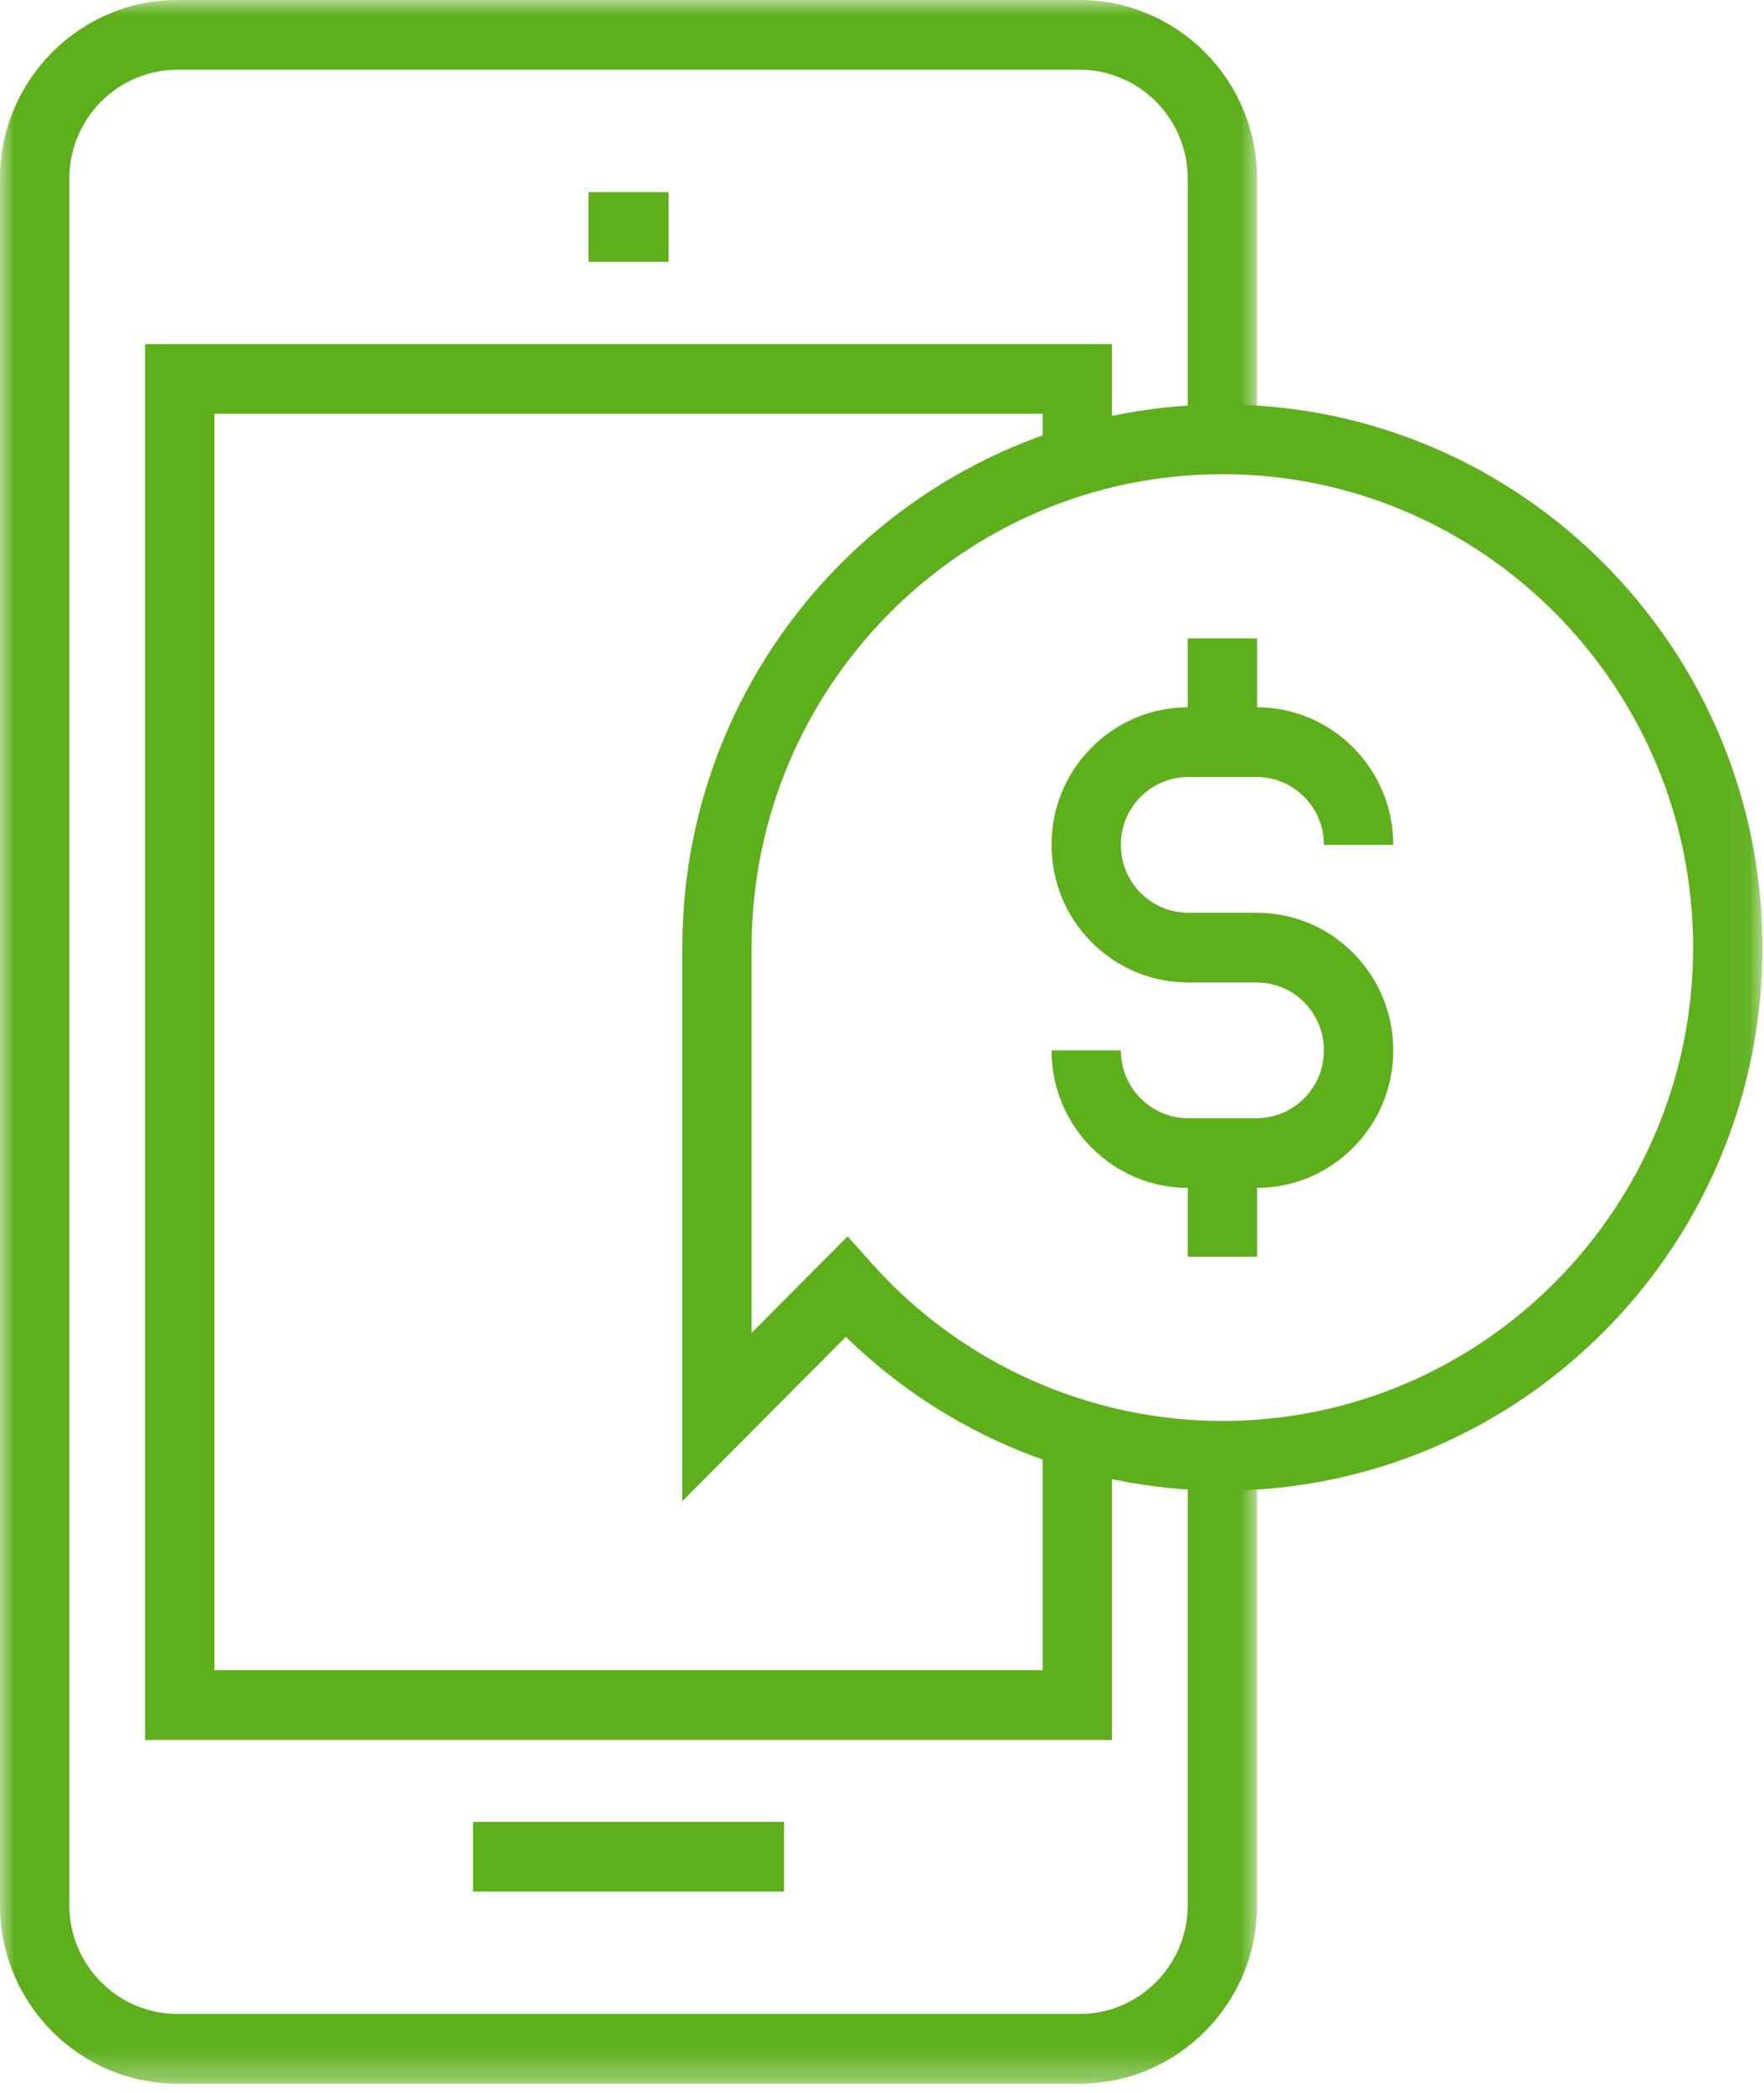 <?xml version="1.0" encoding="UTF-8"?>
<svg width="59px" height="70px" viewBox="0 0 59 70" version="1.1" xmlns="http://www.w3.org/2000/svg" xmlns:xlink="http://www.w3.org/1999/xlink">
    <!-- Generator: sketchtool 61.2 (101010) - https://sketch.com -->
    <title>DA0CD399-58FF-4E6D-A963-36AA9EB1ED85</title>
    <desc>Created with sketchtool.</desc>
    <defs>
        <polygon id="path-1" points="0 69.687 58.95 69.687 58.95 1.68603361e-14 0 1.68603361e-14"></polygon>
        <polygon id="path-3" points="0 1.68603361e-14 42.045 1.68603361e-14 42.045 69.687 0 69.687"></polygon>
    </defs>
    <g id="Page-1" stroke="none" stroke-width="1" fill="none" fill-rule="evenodd">
        <g id="CST-TEM-2020" transform="translate(-692, -7655)">
            <g id="Twenties-icon" transform="translate(692, 7655)">
                <polygon id="Fill-1" fill="#5DAF1B" points="37.192 58.191 4.852 58.191 4.852 11.507 37.192 11.507 37.192 15.408 34.873 15.408 34.873 13.838 7.172 13.838 7.172 55.859 34.873 55.859 34.873 47.972 37.192 47.972"></polygon>
                <polygon id="Fill-2" fill="#5DAF1B" points="19.683 8.758 22.363 8.758 22.363 6.426 19.683 6.426"></polygon>
                <polygon id="Fill-3" fill="#5DAF1B" points="15.821 63.26 26.223 63.26 26.223 60.928 15.821 60.928"></polygon>
                <path d="M42.023,39.728 L39.746,39.728 C38.523,39.728 37.373,39.249 36.508,38.379 C35.646,37.513 35.171,36.357 35.171,35.127 L37.489,35.127 C37.489,35.734 37.723,36.303 38.148,36.731 C38.576,37.16 39.142,37.397 39.746,37.397 L42.023,37.397 C42.627,37.397 43.195,37.16 43.622,36.731 C44.047,36.302 44.281,35.732 44.281,35.127 C44.281,34.521 44.047,33.951 43.621,33.521 C43.195,33.093 42.628,32.857 42.023,32.857 L39.746,32.857 C38.521,32.857 37.372,32.378 36.508,31.509 C35.646,30.643 35.171,29.487 35.171,28.255 C35.171,27.023 35.646,25.868 36.51,25.002 C37.371,24.133 38.521,23.654 39.746,23.654 L42.023,23.654 C43.248,23.654 44.397,24.133 45.262,25.003 C46.125,25.873 46.6,27.028 46.6,28.255 L44.281,28.255 C44.281,27.65 44.047,27.08 43.621,26.65 C43.195,26.222 42.628,25.986 42.023,25.986 L39.746,25.986 C39.142,25.986 38.575,26.222 38.149,26.65 C37.723,27.078 37.489,27.647 37.489,28.255 C37.489,28.864 37.723,29.433 38.148,29.86 C38.575,30.29 39.141,30.526 39.746,30.526 L42.023,30.526 C43.248,30.526 44.397,31.004 45.262,31.874 C46.125,32.744 46.6,33.9 46.6,35.127 C46.6,36.353 46.125,37.508 45.263,38.378 C44.396,39.249 43.246,39.728 42.023,39.728" id="Fill-7" fill="#5DAF1B"></path>
                <mask id="mask-2" fill="white">
                    <use xlink:href="#path-1"></use>
                </mask>
                <g id="Clip-10"></g>
                <polygon id="Fill-9" fill="#5DAF1B" mask="url(#mask-2)" points="39.726 24.82 42.045 24.82 42.045 21.35 39.726 21.35"></polygon>
                <polygon id="Fill-11" fill="#5DAF1B" mask="url(#mask-2)" points="39.726 42.031 42.045 42.031 42.045 38.562 39.726 38.562"></polygon>
                <path d="M28.351,41.349 L29.167,42.264 C32.153,45.604 36.424,47.521 40.887,47.522 C49.567,47.522 56.63,40.42 56.63,31.69 C56.63,22.96 49.567,15.858 40.887,15.858 C32.203,15.858 25.139,22.961 25.139,31.69 L25.139,44.577 L28.351,41.349 Z M22.821,50.207 L22.821,31.69 C22.821,21.675 30.925,13.527 40.887,13.527 C50.846,13.527 58.949,21.675 58.949,31.69 C58.949,41.706 50.846,49.853 40.887,49.853 L40.886,49.853 C36.175,49.853 31.65,47.991 28.29,44.708 L22.821,50.207 Z" id="Fill-12" fill="#5DAF1B" mask="url(#mask-2)"></path>
                <mask id="mask-4" fill="white">
                    <use xlink:href="#path-3"></use>
                </mask>
                <g id="Clip-5"></g>
                <path d="M36.107,69.687 L5.94,69.687 C2.665,69.687 1.11792057e-14,67.01 1.11792057e-14,63.719 L1.11792057e-14,5.973 C1.11792057e-14,2.68 2.665,1.68603361e-14 5.94,1.68603361e-14 L36.107,1.68603361e-14 C39.381,1.68603361e-14 42.045,2.68 42.045,5.973 L42.045,14.693 L39.726,14.693 L39.726,5.973 C39.726,3.965 38.103,2.332 36.107,2.332 L5.94,2.332 C3.943,2.332 2.319,3.965 2.319,5.973 L2.319,63.719 C2.319,65.724 3.943,67.355 5.94,67.355 L36.107,67.355 C38.103,67.355 39.726,65.724 39.726,63.719 L39.726,48.688 L42.045,48.688 L42.045,63.719 C42.045,67.01 39.381,69.687 36.107,69.687" id="Fill-4" fill="#5DAF1B" mask="url(#mask-4)"></path>
            </g>
        </g>
    </g>
</svg>